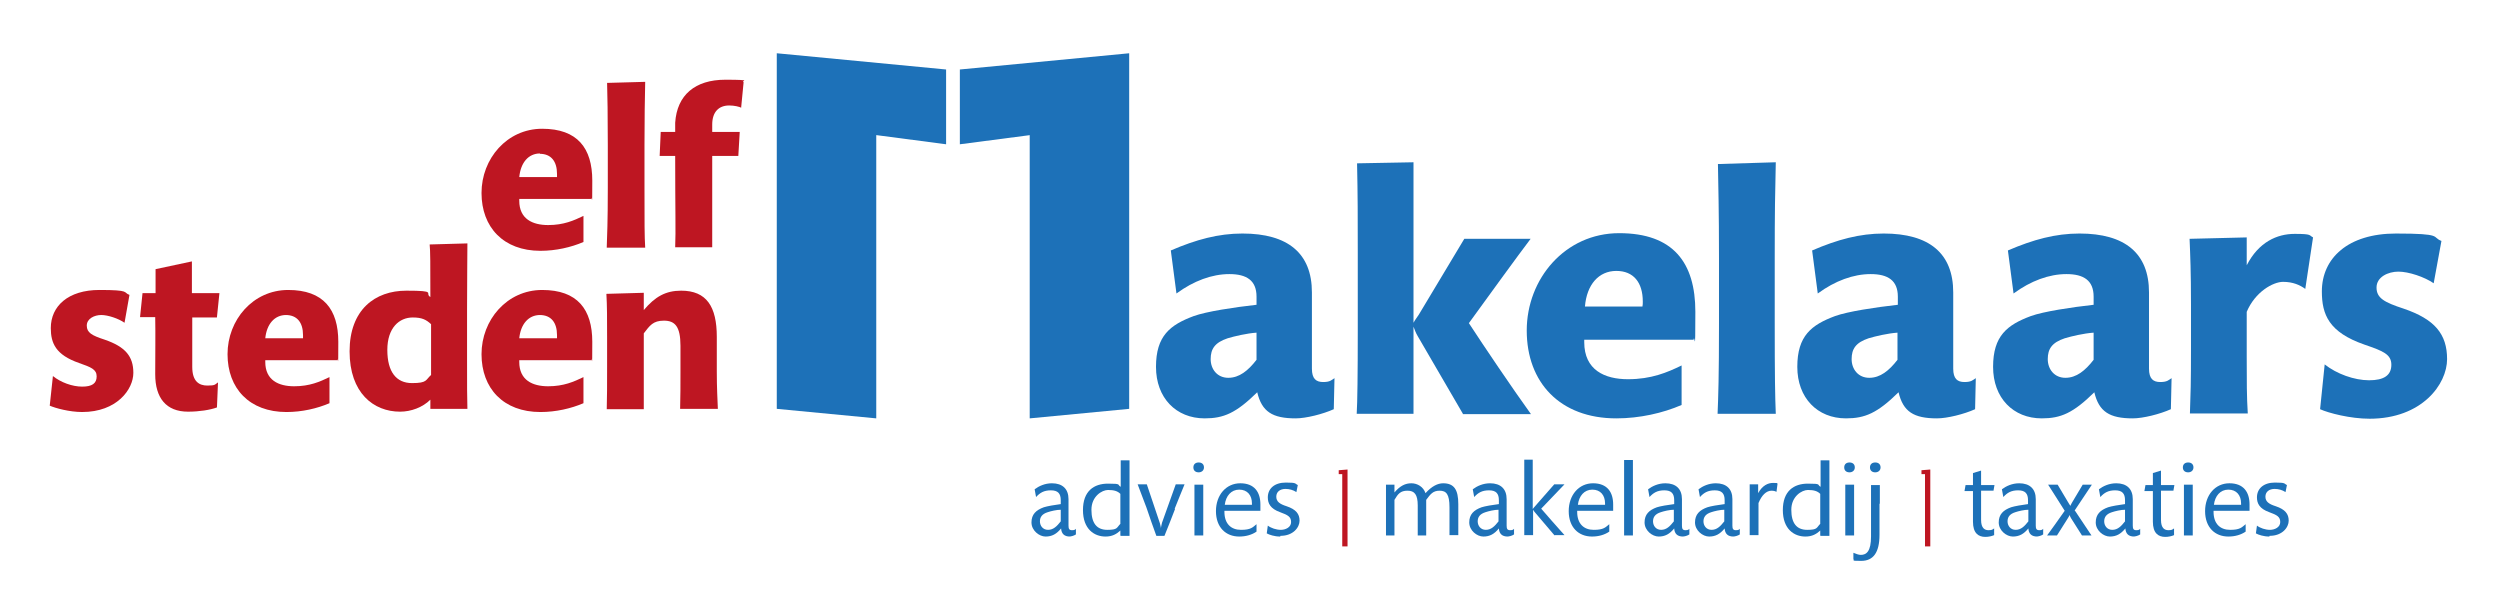 <?xml version="1.0" encoding="UTF-8"?>
<svg xmlns="http://www.w3.org/2000/svg" xmlns:xlink="http://www.w3.org/1999/xlink" id="Laag_1" version="1.1" viewBox="0 0 708.7 170.1">
  <defs>
    <style> .st0 { fill: none; } .st1 { fill: #be1622; } .st2 { fill: #1d71b8; } .st3 { clip-path: url(#clippath); } </style>
    <clipPath id="clippath">
      <rect class="st0" width="708.7" height="170.1"></rect>
    </clipPath>
  </defs>
  <g class="st3">
    <path class="st2" d="M378.1,116c-3.1,1.4-7.9,2.6-10.8,2.6-6.6,0-9.6-1.9-10.9-7.4-6,5.9-9.5,7.4-14.9,7.4-8.1,0-13.8-5.8-13.8-14.6s4-11.9,10.7-14.4c3.6-1.3,11.5-2.5,17.8-3.2v-2.3c0-4.6-2.8-6.4-7.7-6.4s-10.1,1.9-15,5.5l-1.6-12.2c7.2-3.1,13.5-4.8,20.3-4.8,12.9,0,19.7,5.6,19.7,16.7v21.6c0,2.9,1.2,3.8,3.2,3.8s2.4-.6,3.2-1.1l-.2,8.8ZM356.2,94.3c-2.8.2-6.2,1-8.2,1.6-3.6,1.2-4.8,3-4.8,5.9s1.9,5.3,5,5.3,5.6-2,8-5.1v-7.7Z"></path>
    <path class="st2" d="M414.7,117.3l-12.8-22c-.5-.8-.9-1.9-1.2-2.7v24.7h-16.1c.2-3.2.3-11.6.3-23.2v-22.5c0-10.1,0-16.1-.2-25.3l16-.3v45.5c.4-.8,1-1.5,1.5-2.3l12.9-21.5h18.8c-3.5,4.6-12.5,17-17.5,23.9,4.1,6.3,12.2,18.3,17.6,25.8h-19.3Z"></path>
    <path class="st2" d="M480.2,96.3h-31.1v.7c0,7.9,5.8,10.5,12.4,10.5s11.1-1.9,15.2-3.9v11.2c-5.3,2.3-11.9,3.8-18.5,3.8-16,0-25.4-10.2-25.4-24.9s10.9-27.6,26.2-27.6,21.6,8.3,21.6,22.3-.2,5.8-.5,7.9M458.2,76.8c-5,0-8.4,3.9-8.9,10.1h16.3c.1-.5.1-.9.1-1.4,0-5.4-2.6-8.7-7.5-8.7"></path>
    <path class="st2" d="M486.9,117.3c.2-4.9.4-10.5.4-25.5v-18.5c0-14.2-.2-20.4-.3-26.8l16.4-.5c-.2,8.6-.3,14-.3,27.2v18.2c0,15.5.1,21,.3,25.9h-16.5Z"></path>
    <path class="st2" d="M559.9,116c-3.1,1.4-7.9,2.6-10.8,2.6-6.6,0-9.6-1.9-10.9-7.4-6,5.9-9.5,7.4-14.9,7.4-8.1,0-13.8-5.8-13.8-14.6s4-11.9,10.7-14.4c3.6-1.3,11.5-2.5,17.8-3.2v-2.3c0-4.6-2.8-6.4-7.7-6.4s-10.1,1.9-15,5.5l-1.6-12.2c7.2-3.1,13.5-4.8,20.3-4.8,12.9,0,19.7,5.6,19.7,16.7v21.6c0,2.9,1.2,3.8,3.2,3.8s2.4-.6,3.2-1.1l-.2,8.8ZM537.9,94.3c-2.8.2-6.2,1-8.2,1.6-3.6,1.2-4.8,3-4.8,5.9s1.9,5.3,5,5.3,5.6-2,8-5.1v-7.7Z"></path>
    <path class="st2" d="M615.4,116c-3.1,1.4-7.9,2.6-10.8,2.6-6.6,0-9.6-1.9-10.9-7.4-6,5.9-9.5,7.4-14.9,7.4-8.1,0-13.8-5.8-13.8-14.6s4-11.9,10.7-14.4c3.6-1.3,11.5-2.5,17.8-3.2v-2.3c0-4.6-2.8-6.4-7.7-6.4s-10.1,1.9-15,5.5l-1.6-12.2c7.2-3.1,13.5-4.8,20.3-4.8,12.9,0,19.7,5.6,19.7,16.7v21.6c0,2.9,1.2,3.8,3.2,3.8s2.4-.6,3.2-1.1l-.2,8.8ZM593.5,94.3c-2.8.2-6.2,1-8.2,1.6-3.6,1.2-4.8,3-4.8,5.9s1.9,5.3,5,5.3,5.6-2,8-5.1v-7.7Z"></path>
    <path class="st2" d="M653.5,81.9c-1.5-1.1-3.5-2-6.3-2s-7.9,2.8-10.3,8.5v12.8c0,6.6,0,11.4.3,16h-16.4c.2-5.7.3-8.5.3-18.3v-12.6c0-9.4-.2-13.7-.4-18.6l16.2-.4v7.9c3.4-6.6,8.6-8.9,13.6-8.9s4,.4,5.2,1l-2.2,14.6Z"></path>
    <path class="st2" d="M671.7,118.7c-5.4,0-11.6-1.6-14-2.7l1.3-12.7c3.4,2.7,8.4,4.5,12.6,4.5s6.3-1.4,6.3-4.4-2.4-3.9-7.6-5.7c-10.1-3.5-12.1-8.5-12.1-15.1,0-9.4,7.4-16.4,21-16.4s10,1,12.9,2.1l-2.2,12c-2.6-1.8-7.1-3.3-10-3.3s-6.2,1.5-6.2,4.5,2.2,4.2,7.7,6c8.8,3,12.3,7.2,12.3,14.3s-7.1,16.9-22,16.9"></path>
    <path class="st1" d="M167.6,56.4h-20.4v.5c0,5.2,3.8,6.9,8.2,6.9s7.3-1.3,10-2.6v7.4c-3.5,1.5-7.8,2.5-12.2,2.5-10.5,0-16.7-6.7-16.7-16.4s7.2-18.2,17.2-18.2,14.2,5.5,14.2,14.7-.1,3.8-.3,5.2M153.1,43.5c-3.3,0-5.5,2.6-5.9,6.7h10.7c0-.3,0-.6,0-.9,0-3.6-1.7-5.7-4.9-5.7"></path>
    <path class="st1" d="M172,70.1c.1-3.2.3-6.9.3-16.8v-12.2c0-9.3-.1-13.4-.2-17.6l10.8-.3c-.1,5.7-.2,9.2-.2,17.9v12c0,10.2,0,13.8.2,17.1h-10.9Z"></path>
    <path class="st1" d="M210.3,30.6c-.8-.4-2.2-.7-3.6-.7-2.9,0-4.8,1.8-4.8,5.4v2.1h7.8l-.4,6.8h-7.4v25.9h-10.5c.2-4.7,0-10,0-25.9h-4.4l.3-6.8h4.1c0-.7,0-1.8,0-2.6.5-7.9,5.7-12.2,14.2-12.2s4.1.4,5.2.7l-.7,7.2Z"></path>
    <path class="st1" d="M23.3,116.8c-3.6,0-7.6-1.1-9.2-1.8l.9-8.4c2.2,1.8,5.5,3,8.3,3s4.1-.9,4.1-2.9-1.6-2.6-5-3.8c-6.6-2.3-8-5.6-8-9.9,0-6.2,4.9-10.8,13.8-10.8s6.6.7,8.5,1.4l-1.4,7.9c-1.7-1.2-4.7-2.2-6.6-2.2s-4.1,1-4.1,3,1.4,2.8,5.1,4c5.8,2,8.1,4.7,8.1,9.4s-4.7,11.1-14.5,11.1"></path>
    <path class="st1" d="M61.5,90h-7v14c0,4.2,2,5.3,4.3,5.3s2.1-.3,3-.9l-.3,7.1c-1.9.7-5,1.2-8.2,1.2-6.2,0-9.3-3.9-9.3-10.6s.1-10.7,0-16.2h-4.3l.7-6.8h3.7v-6.8l10.3-2.2v9h7.8l-.7,6.8Z"></path>
    <path class="st1" d="M95.6,102.1h-20.4v.5c0,5.2,3.8,6.9,8.2,6.9s7.3-1.3,10-2.6v7.4c-3.5,1.5-7.8,2.5-12.2,2.5-10.5,0-16.7-6.7-16.7-16.4s7.2-18.2,17.2-18.2,14.2,5.5,14.2,14.7-.1,3.8-.3,5.2M81.1,89.3c-3.3,0-5.5,2.6-5.9,6.6h10.7c0-.3,0-.6,0-.9,0-3.6-1.7-5.7-4.9-5.7"></path>
    <path class="st1" d="M122,115.9v-2.6c-2.2,2.2-5.5,3.4-8.6,3.4-7.5,0-14.3-5.3-14.3-17.1s7.2-17.2,16.1-17.2,5,.7,6.8,1.8c0-9.2,0-13.1-.2-14.9l10.7-.3c0,3.1-.1,10.3-.1,18.6v14.1c0,7.3,0,11.5.1,14.2h-10.7ZM122.2,91.9c-1.4-1.3-2.6-1.9-5.2-1.9-3.8,0-7.2,2.9-7.2,9.2s2.6,9.4,7,9.4,3.8-.9,5.4-2.3v-14.4Z"></path>
    <path class="st1" d="M167.6,102.1h-20.4v.5c0,5.2,3.8,6.9,8.2,6.9s7.3-1.3,10-2.6v7.4c-3.5,1.5-7.8,2.5-12.2,2.5-10.5,0-16.7-6.7-16.7-16.4s7.2-18.2,17.2-18.2,14.2,5.5,14.2,14.7-.1,3.8-.3,5.2M153.1,89.3c-3.3,0-5.5,2.6-5.9,6.6h10.7c0-.3,0-.6,0-.9,0-3.6-1.7-5.7-4.9-5.7"></path>
    <path class="st1" d="M192.8,115.9c.1-3.6.1-6.5.1-10.3v-7.6c0-5.5-1.6-7.1-4.7-7.1s-4,1.4-5.7,3.6v21.5h-10.5c.1-3.5.1-6.7.1-12v-8.3c0-5.6,0-9-.2-12.4l10.6-.3v4.9c3.2-3.8,6.2-5.5,10.6-5.5,7.2,0,10.1,4.5,10.1,13.1v9.9c0,4.7.2,7.8.3,10.5h-10.8Z"></path>
    <path class="st2" d="M291.9,38.3v46.7c0,4.6,0,18.2,0,33.6l28.2-2.7V15.1l-48,4.6v21.2l19.9-2.6Z"></path>
    <path class="st2" d="M248.4,85v-46.7l19.8,2.6v-21.2l-48-4.6v100.8l28.2,2.7c0-15.4,0-29,0-33.6"></path>
    <path class="st1" d="M380.5,134.4v2.4c0,.2,0,17.3,0,18.1h1.5v-21.8l-2.5.2v1.1h1Z"></path>
    <path class="st1" d="M545.7,134.4v2.4c0,.2,0,17.3,0,18.1h1.5v-21.8l-2.5.2v1.1h1Z"></path>
    <path class="st2" d="M303.3,152.1c-1.6,0-2.4-.8-2.5-2.3-1.3,1.6-2.6,2.3-4.4,2.3s-4-1.7-4-4,1.3-3.5,3.5-4.3c.9-.3,3.2-.7,4.8-.9v-1.1c0-1.9-.8-2.8-2.8-2.8s-3.1.7-4.2,1.9l-.4-2.2c1.2-.9,2.9-1.7,4.9-1.7,3,0,4.7,1.6,4.7,4.5v7.5c0,.9.2,1.3,1,1.3s.9-.2,1.1-.4v1.6c-.6.4-1.4.6-2,.6M300.8,144.5c-1.3,0-2.9.4-3.8.7-1.6.5-2.2,1.4-2.2,2.6s.8,2.4,2.3,2.4,2.5-1,3.6-2.4v-3.3Z"></path>
    <path class="st2" d="M317.6,151.8v-1.4c-1.1,1-2.3,1.7-4.2,1.7-3.2,0-6.4-2.1-6.4-7.5s3.1-7.5,7.1-7.5,2.5.3,3.6.9c0-4.2,0-6.7,0-7.5h2.5c0,1.3,0,4.5,0,9.4v6c0,3.2,0,4.7,0,6h-2.5ZM317.6,140c-.8-.8-1.8-1.1-3.5-1.1s-4.7,1.8-4.7,5.6,1.5,5.7,4.5,5.7,2.6-.6,3.7-1.7v-8.4Z"></path>
    <path class="st2" d="M333.1,144.3c-1,2.7-2.1,5.3-3,7.6h-2.3c-.9-2.4-1.8-5.1-2.8-8-.9-2.3-1.8-4.8-2.5-6.6h2.6l3.7,11c.1.4.3,1.1.3,1.5h0c0-.4.2-1.1.3-1.6l3.9-10.9h2.5c-.8,2-1.7,4.1-2.8,6.9"></path>
    <path class="st2" d="M339.8,133.9c-.9,0-1.5-.5-1.5-1.4s.6-1.4,1.5-1.4,1.5.5,1.5,1.4-.7,1.4-1.5,1.4M338.6,151.8c0-1.1,0-3.3,0-5.9v-3.1c0-2.5,0-4,0-5.4h2.5c0,1.8,0,2.9,0,5.4v3c0,2.8,0,4.9,0,6h-2.5Z"></path>
    <path class="st2" d="M357.1,144.8h-10v.3c0,3.4,1.9,5.1,4.7,5.1s3.3-.7,4.4-1.6v2.1c-1.3.9-3,1.4-4.9,1.4-3.8,0-6.6-2.6-6.6-7.2s2.9-7.9,6.9-7.9,5.7,2.5,5.7,6,0,1.3,0,1.8M351.3,138.8c-2.3,0-3.8,1.8-4.1,4.3h7.7c0-.2,0-.3,0-.4,0-2.3-1.3-3.9-3.6-3.9"></path>
    <path class="st2" d="M362.9,152.1c-1.6,0-3.1-.5-3.8-.9l.3-2.2c.9.7,2.4,1.2,3.7,1.2s2.9-.7,2.9-2.2-.9-2-3.1-2.8c-2.8-1-3.5-2.5-3.5-4.2,0-2.5,1.9-4.2,5.1-4.2s2.5.3,3.4.7l-.4,2c-.9-.6-2-.9-3.1-.9-1.5,0-2.6.8-2.6,2.2s1,2.1,2.9,2.7c2.7.9,3.7,2.2,3.7,4.1s-1.8,4.3-5.4,4.3"></path>
    <path class="st2" d="M410.9,151.8v-8c0-3.7-.9-4.7-2.8-4.7s-2.6,1-3.8,2.6v10.1h-2.4v-8.5c0-3.1-.9-4.2-2.9-4.2s-2.7.9-3.7,2.6v10.1h-2.4c0-1.3,0-3.1,0-5.1v-3.8c0-2.2,0-3.9,0-5.5h2.4c0,0,0,2.2,0,2.2,1.6-1.9,3.1-2.6,4.8-2.6s3.4,1,4,2.8c1.8-2,3.5-2.8,5-2.8,3.1,0,4.3,1.8,4.3,5.9v4c0,1.9,0,3.6,0,4.8h-2.5Z"></path>
    <path class="st2" d="M427.4,152.1c-1.6,0-2.4-.8-2.5-2.3-1.3,1.6-2.6,2.3-4.4,2.3s-4-1.7-4-4,1.3-3.5,3.5-4.3c.9-.3,3.2-.7,4.9-.9v-1.1c0-1.9-.8-2.8-2.8-2.8s-3.1.7-4.2,1.9l-.4-2.2c1.2-.9,2.9-1.7,4.9-1.7,3,0,4.7,1.6,4.7,4.5v7.5c0,.9.2,1.3,1,1.3s.9-.2,1.1-.4v1.6c-.6.4-1.4.6-2,.6M424.9,144.5c-1.3,0-2.9.4-3.8.7-1.6.5-2.2,1.4-2.2,2.6s.8,2.4,2.3,2.4,2.5-1,3.6-2.4v-3.3Z"></path>
    <path class="st2" d="M440.7,151.8l-5.7-6.7c-.1-.2-.3-.4-.4-.6v7.2h-2.5c0-1.1,0-3.3,0-6.7v-7.8c0-2.7,0-4.4,0-6.9h2.4c0,0,0,14,0,14,.1-.1.2-.3.4-.5l5.7-6.5h2.9c-1.5,1.5-4.8,5.1-6.6,6.9,1.5,1.7,4.5,5.2,6.6,7.5h-3Z"></path>
    <path class="st2" d="M457.1,144.8h-10v.3c0,3.4,1.9,5.1,4.7,5.1s3.3-.7,4.4-1.6v2.1c-1.3.9-3,1.4-4.9,1.4-3.8,0-6.6-2.6-6.6-7.2s2.9-7.9,6.9-7.9,5.7,2.5,5.7,6,0,1.3,0,1.8M451.4,138.8c-2.3,0-3.8,1.8-4.1,4.3h7.7c0-.2,0-.3,0-.4,0-2.3-1.3-3.9-3.6-3.9"></path>
    <path class="st2" d="M460.4,151.8c0-1.1,0-3.8,0-7.6v-4.9c0-4.3,0-6.8,0-8.9h2.5c0,2.4,0,4.4,0,8.8v4.9c0,3.8,0,6.4,0,7.7h-2.5Z"></path>
    <path class="st2" d="M477.1,152.1c-1.6,0-2.4-.8-2.5-2.3-1.3,1.6-2.6,2.3-4.4,2.3s-4-1.7-4-4,1.3-3.5,3.5-4.3c.9-.3,3.2-.7,4.9-.9v-1.1c0-1.9-.8-2.8-2.8-2.8s-3.1.7-4.2,1.9l-.4-2.2c1.2-.9,2.9-1.7,4.9-1.7,3,0,4.7,1.6,4.7,4.5v7.5c0,.9.2,1.3,1,1.3s.9-.2,1.1-.4v1.6c-.6.4-1.4.6-2,.6M474.6,144.5c-1.3,0-2.9.4-3.8.7-1.6.5-2.2,1.4-2.2,2.6s.8,2.4,2.3,2.4,2.5-1,3.6-2.4v-3.3Z"></path>
    <path class="st2" d="M491.4,152.1c-1.6,0-2.4-.8-2.5-2.3-1.3,1.6-2.6,2.3-4.4,2.3s-4-1.7-4-4,1.3-3.5,3.5-4.3c.9-.3,3.2-.7,4.9-.9v-1.1c0-1.9-.8-2.8-2.8-2.8s-3.1.7-4.2,1.9l-.4-2.2c1.2-.9,2.9-1.7,4.9-1.7,3,0,4.7,1.6,4.7,4.5v7.5c0,.9.2,1.3,1,1.3s.9-.2,1.1-.4v1.6c-.6.4-1.4.6-2,.6M488.9,144.5c-1.3,0-2.9.4-3.8.7-1.6.5-2.2,1.4-2.2,2.6s.8,2.4,2.3,2.4,2.5-1,3.6-2.4v-3.3Z"></path>
    <path class="st2" d="M503.8,139.5c-.4-.2-.9-.4-1.6-.4-1.5,0-2.8,1.3-3.7,3.5v4.2c0,1.7,0,3.4,0,4.9h-2.5c0-2.2,0-2.8,0-5.4v-3.3c0-2.2,0-3.9,0-5.7h2.4c0,0,0,2.5,0,2.5,1.2-2.2,2.8-2.9,4.2-2.9s1,0,1.3.2l-.3,2.3Z"></path>
    <path class="st2" d="M516,151.8v-1.4c-1.1,1-2.3,1.7-4.2,1.7-3.2,0-6.4-2.1-6.4-7.5s3.1-7.5,7.1-7.5,2.5.3,3.6.9c0-4.2,0-6.7,0-7.5h2.5c0,1.3,0,4.5,0,9.4v6c0,3.2,0,4.7,0,6h-2.5ZM516,140c-.8-.8-1.8-1.1-3.5-1.1s-4.7,1.8-4.7,5.6,1.5,5.7,4.5,5.7,2.6-.6,3.7-1.7v-8.4Z"></path>
    <path class="st2" d="M524.3,133.9c-.9,0-1.5-.5-1.5-1.4s.6-1.4,1.5-1.4,1.5.5,1.5,1.4-.7,1.4-1.5,1.4M523.1,151.8c0-1.1,0-3.3,0-5.9v-3.1c0-2.5,0-4,0-5.4h2.5c0,1.8,0,2.9,0,5.4v3c0,2.8,0,4.9,0,6h-2.5Z"></path>
    <path class="st2" d="M532.8,142.7v8.9c0,5.1-1.8,7.4-5.2,7.4s-1.6-.2-2.2-.4v-1.9c.7.3,1.5.6,2.1.6,1.6,0,2.9-1,2.9-5.2v-9.1c0-2,0-4.5,0-5.5h2.5c0,.7,0,3.7,0,5.4M531.6,133.9c-.9,0-1.5-.5-1.5-1.4s.6-1.4,1.5-1.4,1.5.5,1.5,1.4-.7,1.4-1.5,1.4"></path>
    <path class="st2" d="M565.1,139.1h-3.5v8.3c0,2.3,1,2.9,2.1,2.9s1.1-.2,1.6-.5v1.9c-.7.3-1.6.5-2.5.5-2,0-3.5-1.1-3.5-4.3s0-5.9,0-8.7h-2.4l.3-1.7h2.1v-3.4l2.3-.7v4.1h3.8l-.3,1.7Z"></path>
    <path class="st2" d="M577.5,152.1c-1.6,0-2.4-.8-2.5-2.3-1.3,1.6-2.6,2.3-4.4,2.3s-4-1.7-4-4,1.3-3.5,3.5-4.3c.9-.3,3.2-.7,4.8-.9v-1.1c0-1.9-.8-2.8-2.8-2.8s-3.1.7-4.2,1.9l-.4-2.2c1.2-.9,2.9-1.7,4.9-1.7,3,0,4.7,1.6,4.7,4.5v7.5c0,.9.2,1.3,1,1.3s.9-.2,1.1-.4v1.6c-.6.4-1.4.6-2,.6M575.1,144.5c-1.3,0-2.9.4-3.8.7-1.6.5-2.2,1.4-2.2,2.6s.8,2.4,2.3,2.4,2.5-1,3.6-2.4v-3.3Z"></path>
    <path class="st2" d="M588.1,144.6c1.2,1.8,3.6,5.4,4.8,7.2h-2.7l-3.1-4.9c-.2-.3-.3-.6-.4-.9-.1.3-.4.7-.5.9l-3.1,4.9h-2.8c1-1.4,3-4.1,5-7-1.8-2.9-3.7-5.8-4.7-7.4h2.7l3.1,5.2c.2.3.4.6.5.8.1-.3.3-.5.4-.8l3.1-5.2h2.6c-1.3,2-3.1,4.7-4.8,7.2"></path>
    <path class="st2" d="M605,152.1c-1.6,0-2.4-.8-2.5-2.3-1.3,1.6-2.6,2.3-4.4,2.3s-4-1.7-4-4,1.3-3.5,3.5-4.3c.9-.3,3.2-.7,4.8-.9v-1.1c0-1.9-.8-2.8-2.8-2.8s-3.1.7-4.2,1.9l-.4-2.2c1.2-.9,2.9-1.7,4.9-1.7,3,0,4.7,1.6,4.7,4.5v7.5c0,.9.2,1.3,1,1.3s.9-.2,1.1-.4v1.6c-.6.4-1.4.6-2,.6M602.5,144.5c-1.3,0-2.9.4-3.8.7-1.6.5-2.2,1.4-2.2,2.6s.8,2.4,2.3,2.4,2.5-1,3.6-2.4v-3.3Z"></path>
    <path class="st2" d="M616.1,139.1h-3.5v8.3c0,2.3,1,2.9,2.1,2.9s1.1-.2,1.6-.5v1.9c-.7.3-1.6.5-2.5.5-2,0-3.5-1.1-3.5-4.3s0-5.9,0-8.7h-2.4l.3-1.7h2.1v-3.4l2.3-.7v4.1h3.8l-.3,1.7Z"></path>
    <path class="st2" d="M620.3,133.9c-.9,0-1.5-.5-1.5-1.4s.6-1.4,1.5-1.4,1.5.5,1.5,1.4-.7,1.4-1.5,1.4M619.1,151.8c0-1.1,0-3.3,0-5.9v-3.1c0-2.5,0-4,0-5.4h2.5c0,1.8,0,2.9,0,5.4v3c0,2.8,0,4.9,0,6h-2.5Z"></path>
    <path class="st2" d="M637.5,144.8h-10v.3c0,3.4,1.9,5.1,4.7,5.1s3.3-.7,4.4-1.6v2.1c-1.3.9-3,1.4-4.9,1.4-3.8,0-6.6-2.6-6.6-7.2s2.9-7.9,6.9-7.9,5.7,2.5,5.7,6,0,1.3,0,1.8M631.7,138.8c-2.3,0-3.8,1.8-4.1,4.3h7.7c0-.2,0-.3,0-.4,0-2.3-1.3-3.9-3.6-3.9"></path>
    <path class="st2" d="M643.3,152.1c-1.6,0-3.1-.5-3.8-.9l.3-2.2c.9.7,2.4,1.2,3.7,1.2s2.9-.7,2.9-2.2-.9-2-3.1-2.8c-2.8-1-3.5-2.5-3.5-4.2,0-2.5,1.9-4.2,5.1-4.2s2.5.3,3.4.7l-.4,2c-.9-.6-2-.9-3.1-.9-1.5,0-2.6.8-2.6,2.2s1,2.1,2.9,2.7c2.7.9,3.7,2.2,3.7,4.1s-1.8,4.3-5.4,4.3"></path>
  </g>
</svg>
